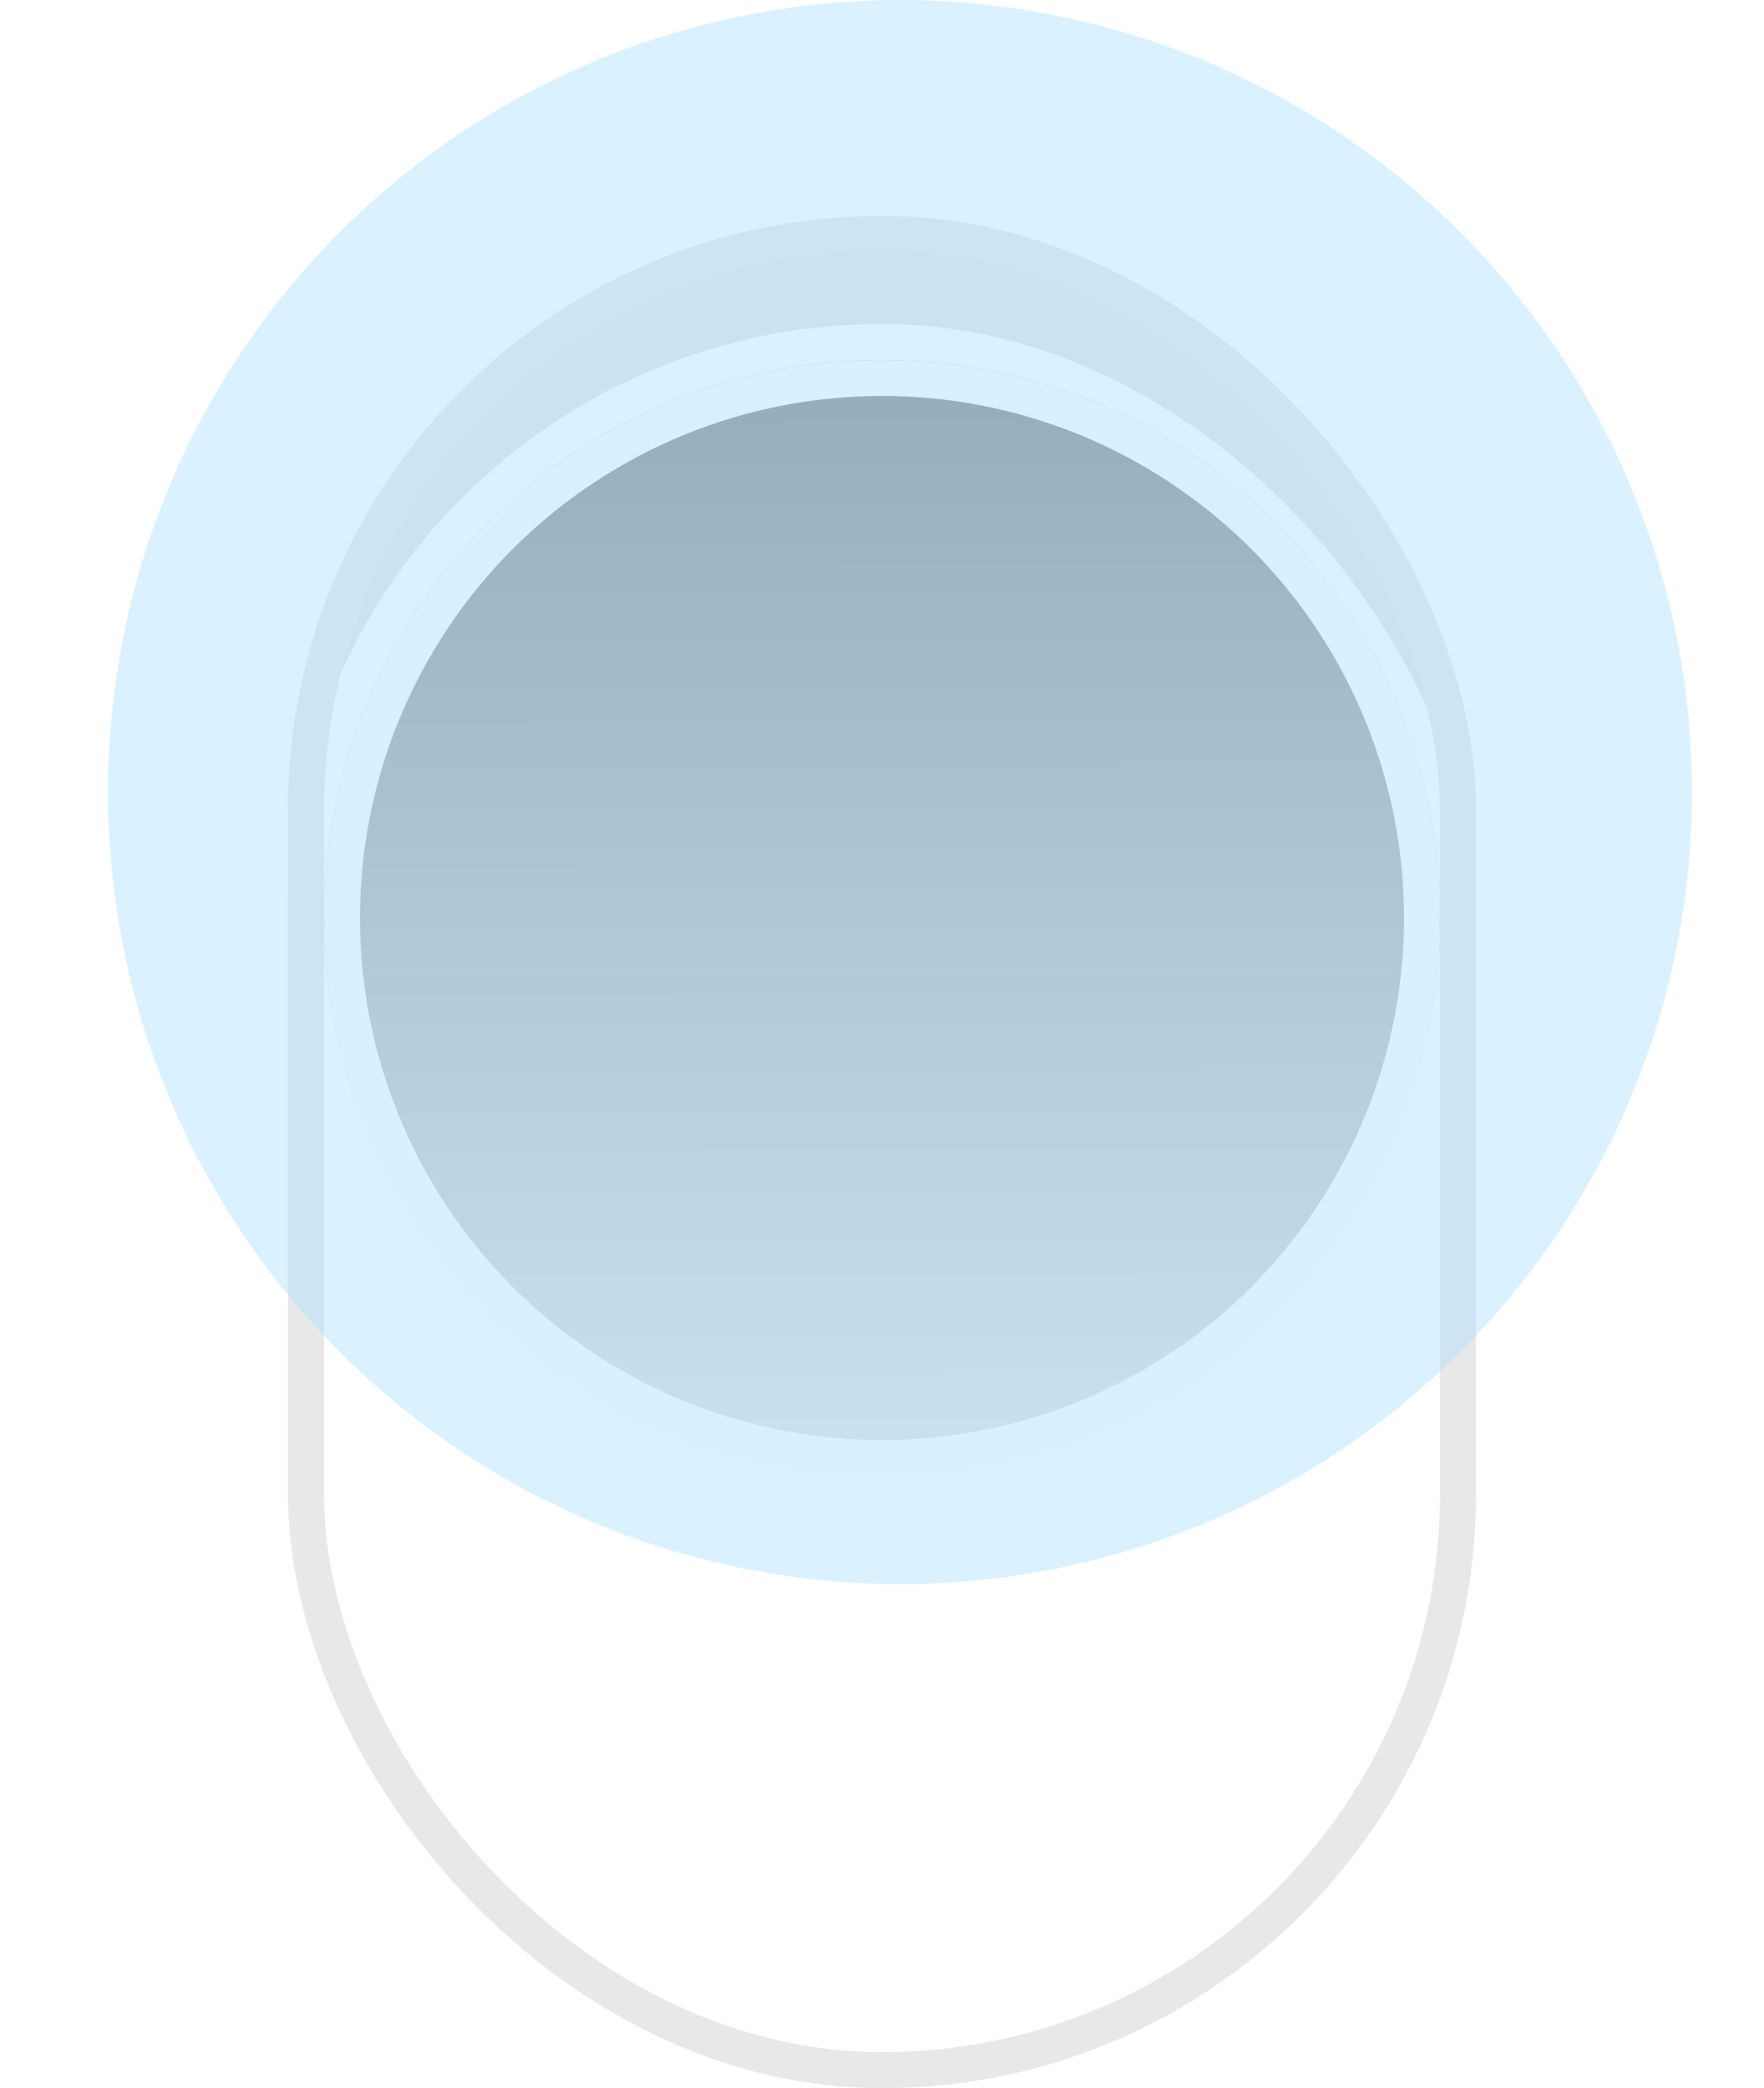 <svg xmlns="http://www.w3.org/2000/svg" xmlns:xlink="http://www.w3.org/1999/xlink" width="49" height="58" viewBox="0 0 49 58">
  <defs>
    <filter id="矩形_6">
      <feOffset dy="3" input="SourceAlpha"/>
      <feGaussianBlur stdDeviation="3" result="blur"/>
      <feFlood flood-color="#1a1a1a" flood-opacity="0.431" result="color"/>
      <feComposite operator="out" in="SourceGraphic" in2="blur"/>
      <feComposite operator="in" in="color"/>
      <feComposite operator="in" in2="SourceGraphic"/>
    </filter>
    <linearGradient id="linear-gradient" x1="0.476" y1="1" x2="0.474" y2="0.033" gradientUnits="objectBoundingBox">
      <stop offset="0" stop-color="#e5e5e5"/>
      <stop offset="1" stop-color="#848484"/>
    </linearGradient>
    <filter id="椭圆_9" x="0" y="1" width="49" height="49" filterUnits="userSpaceOnUse">
      <feOffset dy="3" input="SourceAlpha"/>
      <feGaussianBlur stdDeviation="3" result="blur-2"/>
      <feFlood flood-opacity="0.396"/>
      <feComposite operator="in" in2="blur-2"/>
      <feComposite in="SourceGraphic"/>
    </filter>
  </defs>
  <g id="组_57251" data-name="组 57251" transform="translate(-242 -4657)">
    <g id="组_12" data-name="组 12" transform="translate(-249 -255)">
      <g id="组_6" data-name="组 6" transform="translate(0 2.418)">
        <g data-type="innerShadowGroup">
          <rect id="矩形_6-2" data-name="矩形 6" width="33" height="52" rx="16.5" transform="translate(499 4915.582)" fill="#e4e4e4"/>
          <g transform="matrix(1, 0, 0, 1, 491, 4909.58)" filter="url(#矩形_6)">
            <rect id="矩形_6-3" data-name="矩形 6" width="33" height="52" rx="16.5" transform="translate(8 6)" fill="#fff"/>
          </g>
          <g id="矩形_6-4" data-name="矩形 6" transform="translate(499 4915.582)" fill="none" stroke="#e8e8e8" stroke-width="1">
            <rect width="33" height="52" rx="16.5" stroke="none"/>
            <rect x="0.5" y="0.5" width="32" height="51" rx="16" fill="none"/>
          </g>
        </g>
        <g transform="matrix(1, 0, 0, 1, 491, 4909.58)" filter="url(#椭圆_9)">
          <g id="椭圆_9-2" data-name="椭圆 9" transform="translate(9 7)" stroke="#fdfdfd" stroke-width="1" fill="url(#linear-gradient)">
            <circle cx="15.5" cy="15.5" r="15.5" stroke="none"/>
            <circle cx="15.5" cy="15.5" r="15" fill="none"/>
          </g>
        </g>
      </g>
    </g>
    <circle id="椭圆_27" data-name="椭圆 27" cx="22" cy="22" r="22" transform="translate(245 4657)" fill="#ade0ff" opacity="0.448"/>
  </g>
</svg>
